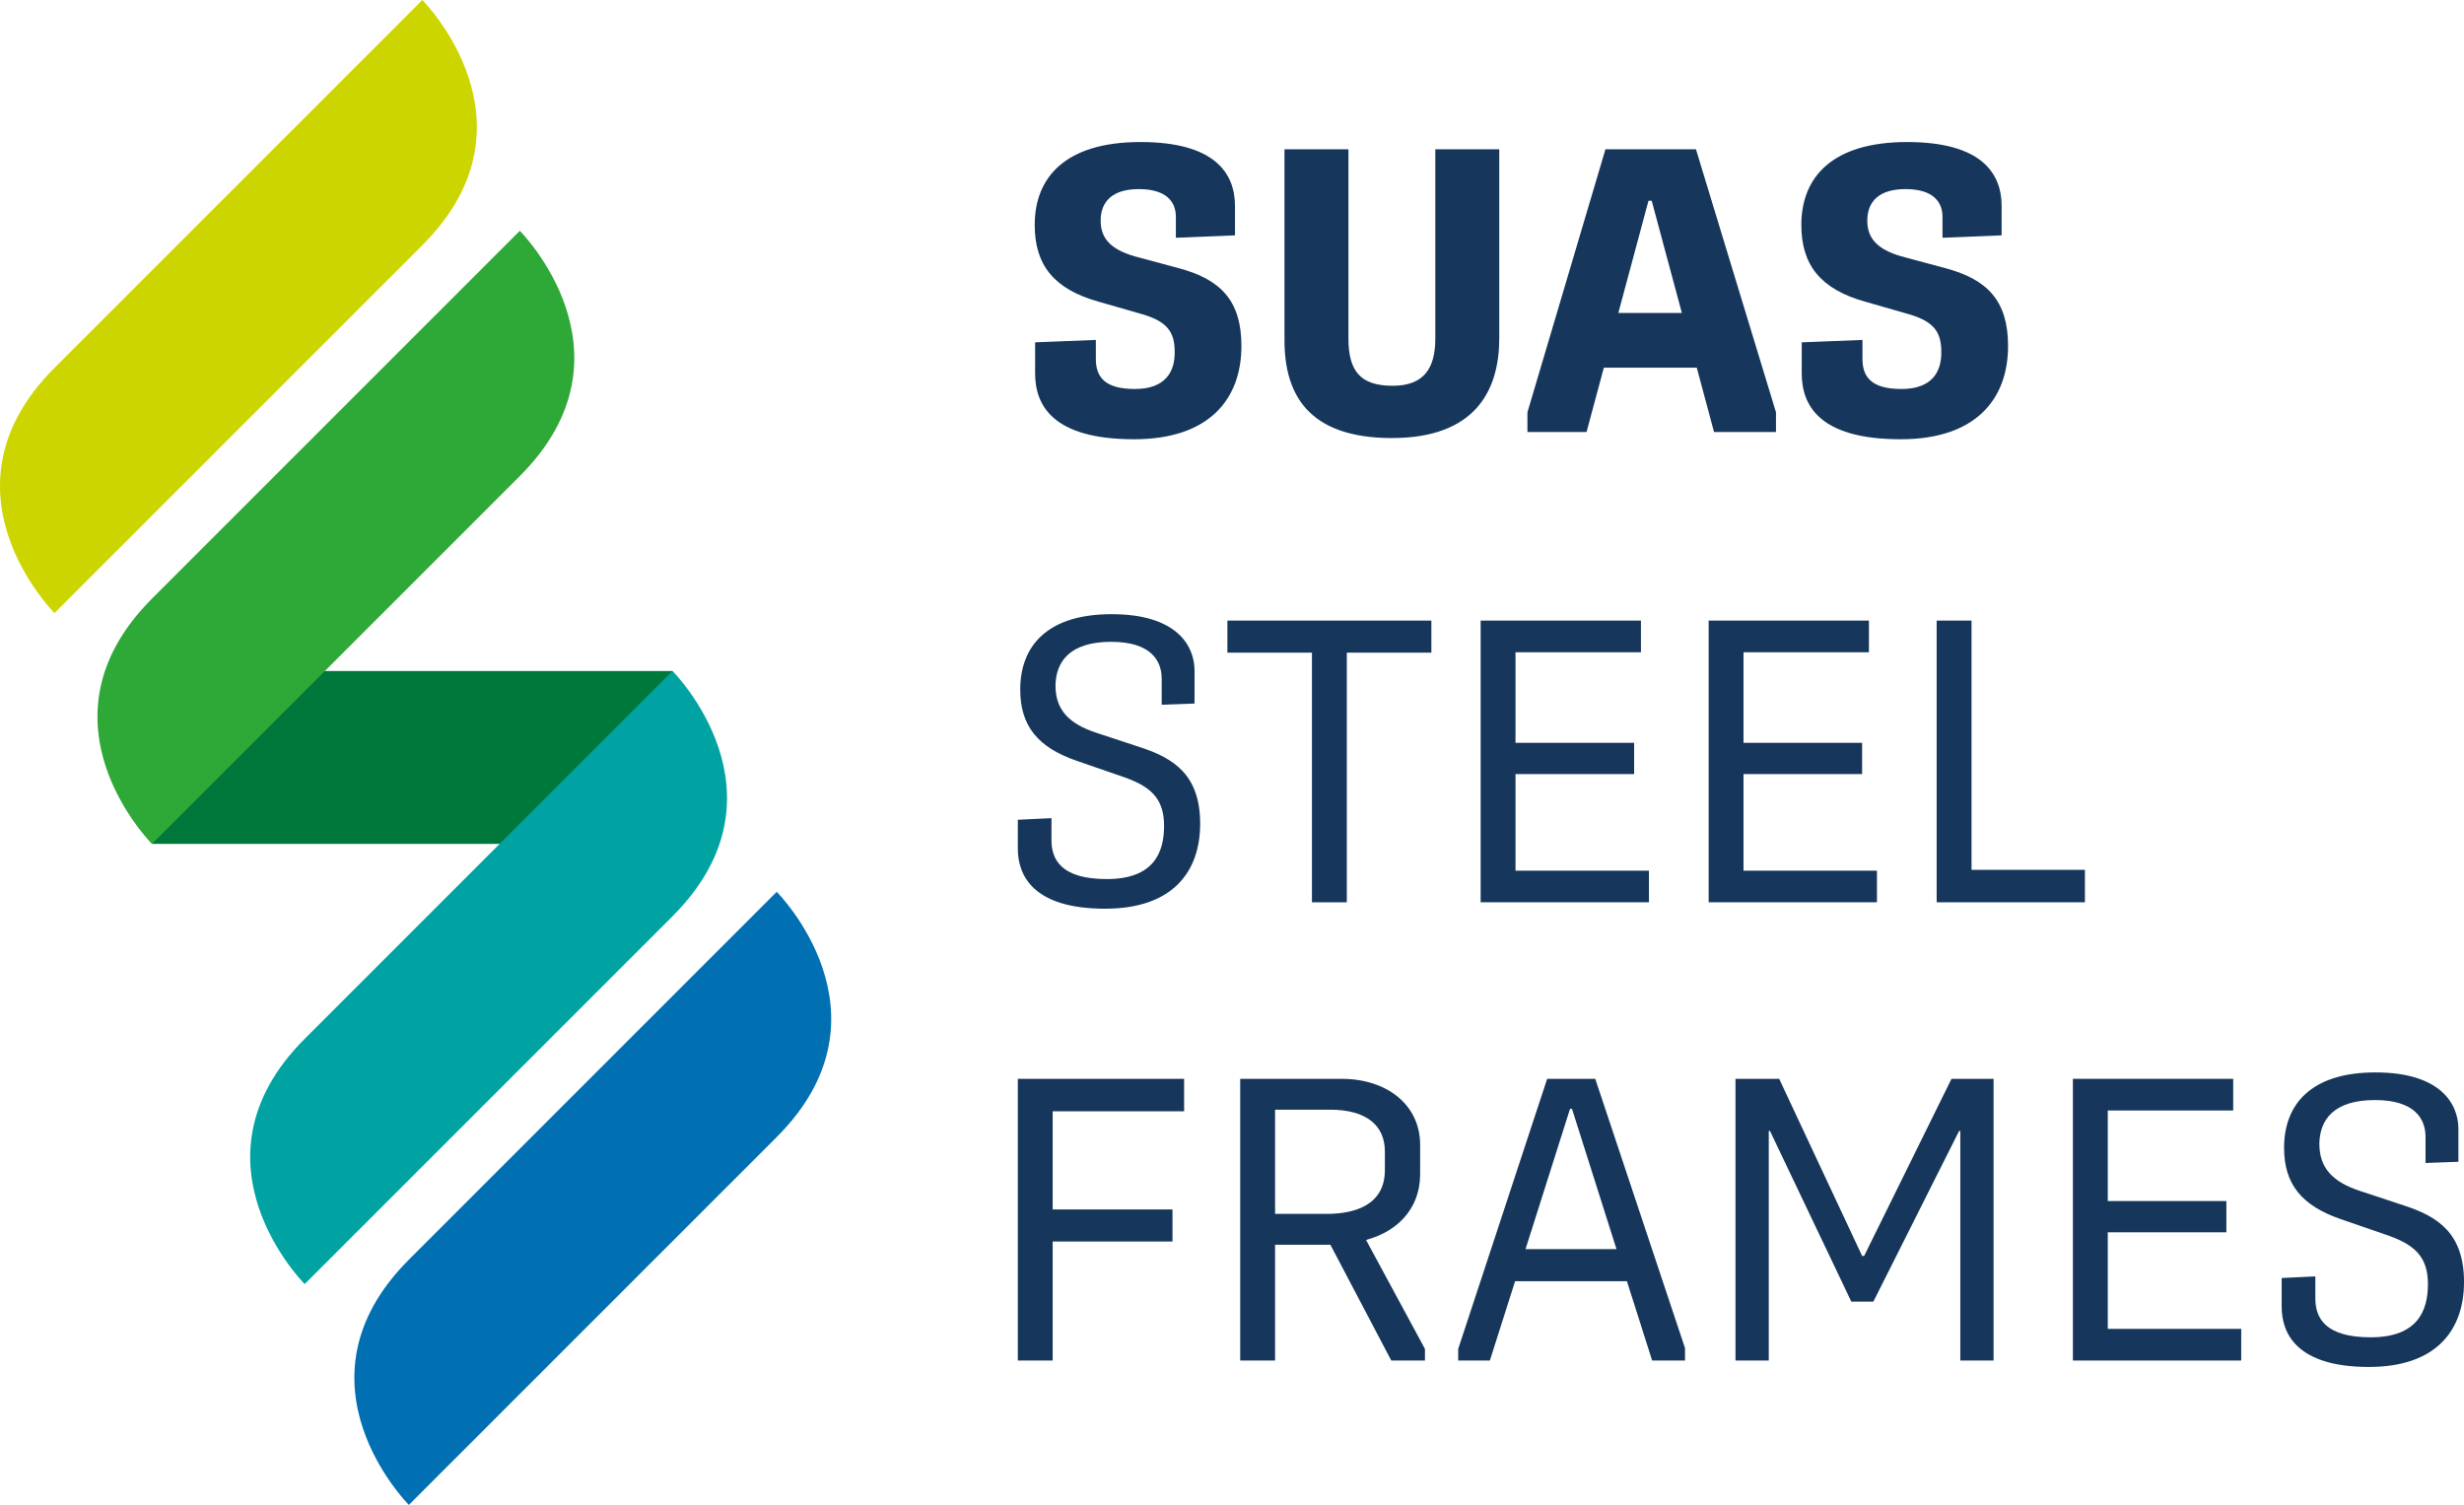 <?xml version="1.0" encoding="UTF-8"?><svg id="Layer_2" xmlns="http://www.w3.org/2000/svg" xmlns:xlink="http://www.w3.org/1999/xlink" viewBox="0 0 487.978 298.036"><defs><clipPath id="clippath"><rect width="164.616" height="298.036" style="fill:none; stroke-width:0px;"/></clipPath><clipPath id="clippath-1"><rect width="164.616" height="298.036" style="fill:none; stroke-width:0px;"/></clipPath></defs><g id="Components"><g id="_2a57723b-c5b5-47aa-b2fc-4647596f541b_1"><g id="Suas-symbol-barevna"><g style="clip-path:url(#clippath);"><rect x="30.094" y="132.886" width="103.097" height="34.242" style="fill:#00783b; stroke-width:0px;"/><g style="clip-path:url(#clippath-1);"><path d="M133.19,132.887s24.283,24.283,0,48.567l-72.85,72.848s-24.283-24.283,0-48.566c24.283-24.282,72.85-72.848,72.85-72.848" style="fill:#00a3a1; stroke-width:0px;"/><path d="M83.642 0s24.283,24.283,0,48.567C59.359,72.849,10.792,121.415,10.792,121.415c0,0-24.282-24.284,0-48.567L83.642 0Z" style="fill:#cdd500; stroke-width:0px;"/><path d="M102.944,45.714s24.283,24.283,0,48.567c-24.283,24.282-72.85,72.848-72.85,72.848,0,0-24.282-24.284,0-48.567L102.944,45.714Z" style="fill:#2ea836; stroke-width:0px;"/><path d="M153.823,176.622s-48.567,48.567-72.85,72.85c-24.282,24.282,0,48.565,0,48.565,0,0,48.567-48.565,72.85-72.848,24.283-24.284,0-48.567,0-48.567" style="fill:#0070b3; stroke-width:0px;"/></g></g></g><path d="M224.591,86.992c-16.169,0-19.594-6.77-19.594-13.062v-6.133l12.027-.478v3.744c0,3.584,1.752,5.974,7.726,5.974,6.133,0,7.965-3.505,7.886-7.408,0-3.903-1.514-5.974-6.452-7.408l-8.602-2.469c-8.841-2.469-12.665-7.248-12.665-15.213,0-9.399,6.054-16.408,20.948-16.408,14.656,0,18.718,6.133,18.718,12.665v5.814l-11.709.478v-4.142c0-2.867-1.752-5.496-7.328-5.496-5.257,0-7.487,2.469-7.567,6.054-.08,3.744,2.071,5.894,6.69,7.248l8.602,2.31c8.523,2.23,12.585,6.531,12.585,15.452,0,10.514-6.372,18.479-21.267,18.479Z" style="fill:#16375b; stroke-width:0px;"/><path d="M275.65,86.753c-16.567,0-21.267-8.682-21.267-19.355V29.564h12.665v37.436c0,6.531,2.389,9.399,8.761,9.399,6.213,0,8.443-3.505,8.443-9.319V29.564h12.665v37.436c0,10.195-4.62,19.753-21.267,19.753Z" style="fill:#16375b; stroke-width:0px;"/><path d="M302.497,85.558v-3.903l15.452-52.092h17.922l15.851,52.092v3.903h-12.267l-3.425-12.744h-18.399l-3.425,12.744h-11.709ZM320.498,61.982h12.585l-5.974-22.223h-.638l-5.974,22.223Z" style="fill:#16375b; stroke-width:0px;"/><path d="M376.417,86.992c-16.169,0-19.595-6.77-19.595-13.062v-6.133l12.027-.478v3.744c0,3.584,1.753,5.974,7.727,5.974,6.133,0,7.965-3.505,7.885-7.408,0-3.903-1.513-5.974-6.451-7.408l-8.602-2.469c-8.841-2.469-12.664-7.248-12.664-15.213,0-9.399,6.054-16.408,20.948-16.408,14.655,0,18.718,6.133,18.718,12.665v5.814l-11.709.478v-4.142c0-2.867-1.752-5.496-7.328-5.496-5.257,0-7.486,2.469-7.566,6.054-.079,3.744,2.071,5.894,6.69,7.248l8.602,2.31c8.523,2.23,12.585,6.531,12.585,15.452,0,10.514-6.372,18.479-21.267,18.479Z" style="fill:#16375b; stroke-width:0px;"/><path d="M218.872,179.966c-14.444,0-17.301-6.746-17.301-11.904v-5.714l6.667-.318v4.365c0,3.889,1.984,7.698,10.952,7.698,9.365,0,11.349-5.317,11.349-10.555,0-5.635-2.937-7.936-8.333-9.762l-8.729-3.016c-8.016-2.698-11.428-7.063-11.428-14.206,0-8.571,5.317-14.92,18.094-14.92,12.936,0,16.428,6.269,16.428,11.19v6.507l-6.507.238v-5.158c0-3.492-2.063-7.301-9.999-7.301-8.174,0-10.952,3.889-11.031,8.65,0,4.92,2.778,7.619,8.095,9.364l8.889,2.937c6.507,2.143,11.666,5.476,11.666,15.079,0,9.523-5.476,16.824-18.809,16.824Z" style="fill:#16375b; stroke-width:0px;"/><path d="M259.823,178.696v-49.442h-16.745v-6.349h40.395v6.349h-16.745v49.442h-6.904Z" style="fill:#16375b; stroke-width:0px;"/><path d="M293.233,178.696v-55.791h31.744v6.269h-24.84v17.936h23.491v6.19h-23.491v19.126h26.427v6.269h-33.331Z" style="fill:#16375b; stroke-width:0px;"/><path d="M338.387,178.696v-55.791h31.744v6.269h-24.84v17.936h23.491v6.19h-23.491v19.126h26.427v6.269h-33.331Z" style="fill:#16375b; stroke-width:0px;"/><path d="M383.542,178.696v-55.791h6.904v49.362h22.46v6.428h-29.364Z" style="fill:#16375b; stroke-width:0px;"/><path d="M201.572,269.447v-55.791h32.935v6.428h-26.03v19.443h23.729v6.349h-23.729v23.57h-6.904Z" style="fill:#16375b; stroke-width:0px;"/><path d="M275.535,269.447l-12.063-22.936h-10.952v22.936h-6.904v-55.791h20.078c8.889,0,15.555,5.079,15.555,13.094v5.793c0,7.143-4.92,11.507-10.714,13.015l11.666,21.586v2.301h-6.666ZM252.52,240.401h10.237c5.793,0,11.507-1.905,11.507-8.65v-3.73c0-5-3.492-8.254-10.872-8.254h-10.873v20.634Z" style="fill:#16375b; stroke-width:0px;"/><path d="M288.787,269.447v-2.301l17.618-53.489h9.523l17.777,53.331v2.46h-6.508l-5-15.713h-22.142l-5,15.713h-6.269ZM302.12,247.385h18.015l-8.809-27.776h-.397l-8.809,27.776Z" style="fill:#16375b; stroke-width:0px;"/><path d="M343.704,269.447v-55.791h8.65l16.428,35.077h.397l17.3-35.077h8.333v55.791h-6.587v-45.474h-.237l-16.983,33.808h-4.365l-16.11-33.808h-.238v45.474h-6.587Z" style="fill:#16375b; stroke-width:0px;"/><path d="M410.524,269.447v-55.791h31.745v6.269h-24.841v17.936h23.491v6.19h-23.491v19.126h26.428v6.269h-33.332Z" style="fill:#16375b; stroke-width:0px;"/><path d="M469.17,270.717c-14.443,0-17.3-6.746-17.3-11.904v-5.714l6.666-.318v4.365c0,3.889,1.983,7.698,10.952,7.698,9.364,0,11.348-5.317,11.348-10.555,0-5.635-2.936-7.936-8.332-9.762l-8.73-3.016c-8.015-2.698-11.428-7.063-11.428-14.206,0-8.571,5.317-14.92,18.095-14.92,12.935,0,16.428,6.269,16.428,11.19v6.507l-6.508.238v-5.158c0-3.492-2.063-7.301-10-7.301-8.174,0-10.951,3.889-11.03,8.65,0,4.92,2.777,7.619,8.095,9.364l8.888,2.937c6.508,2.143,11.666,5.476,11.666,15.079,0,9.523-5.476,16.824-18.809,16.824Z" style="fill:#16375b; stroke-width:0px;"/></g></g></svg>